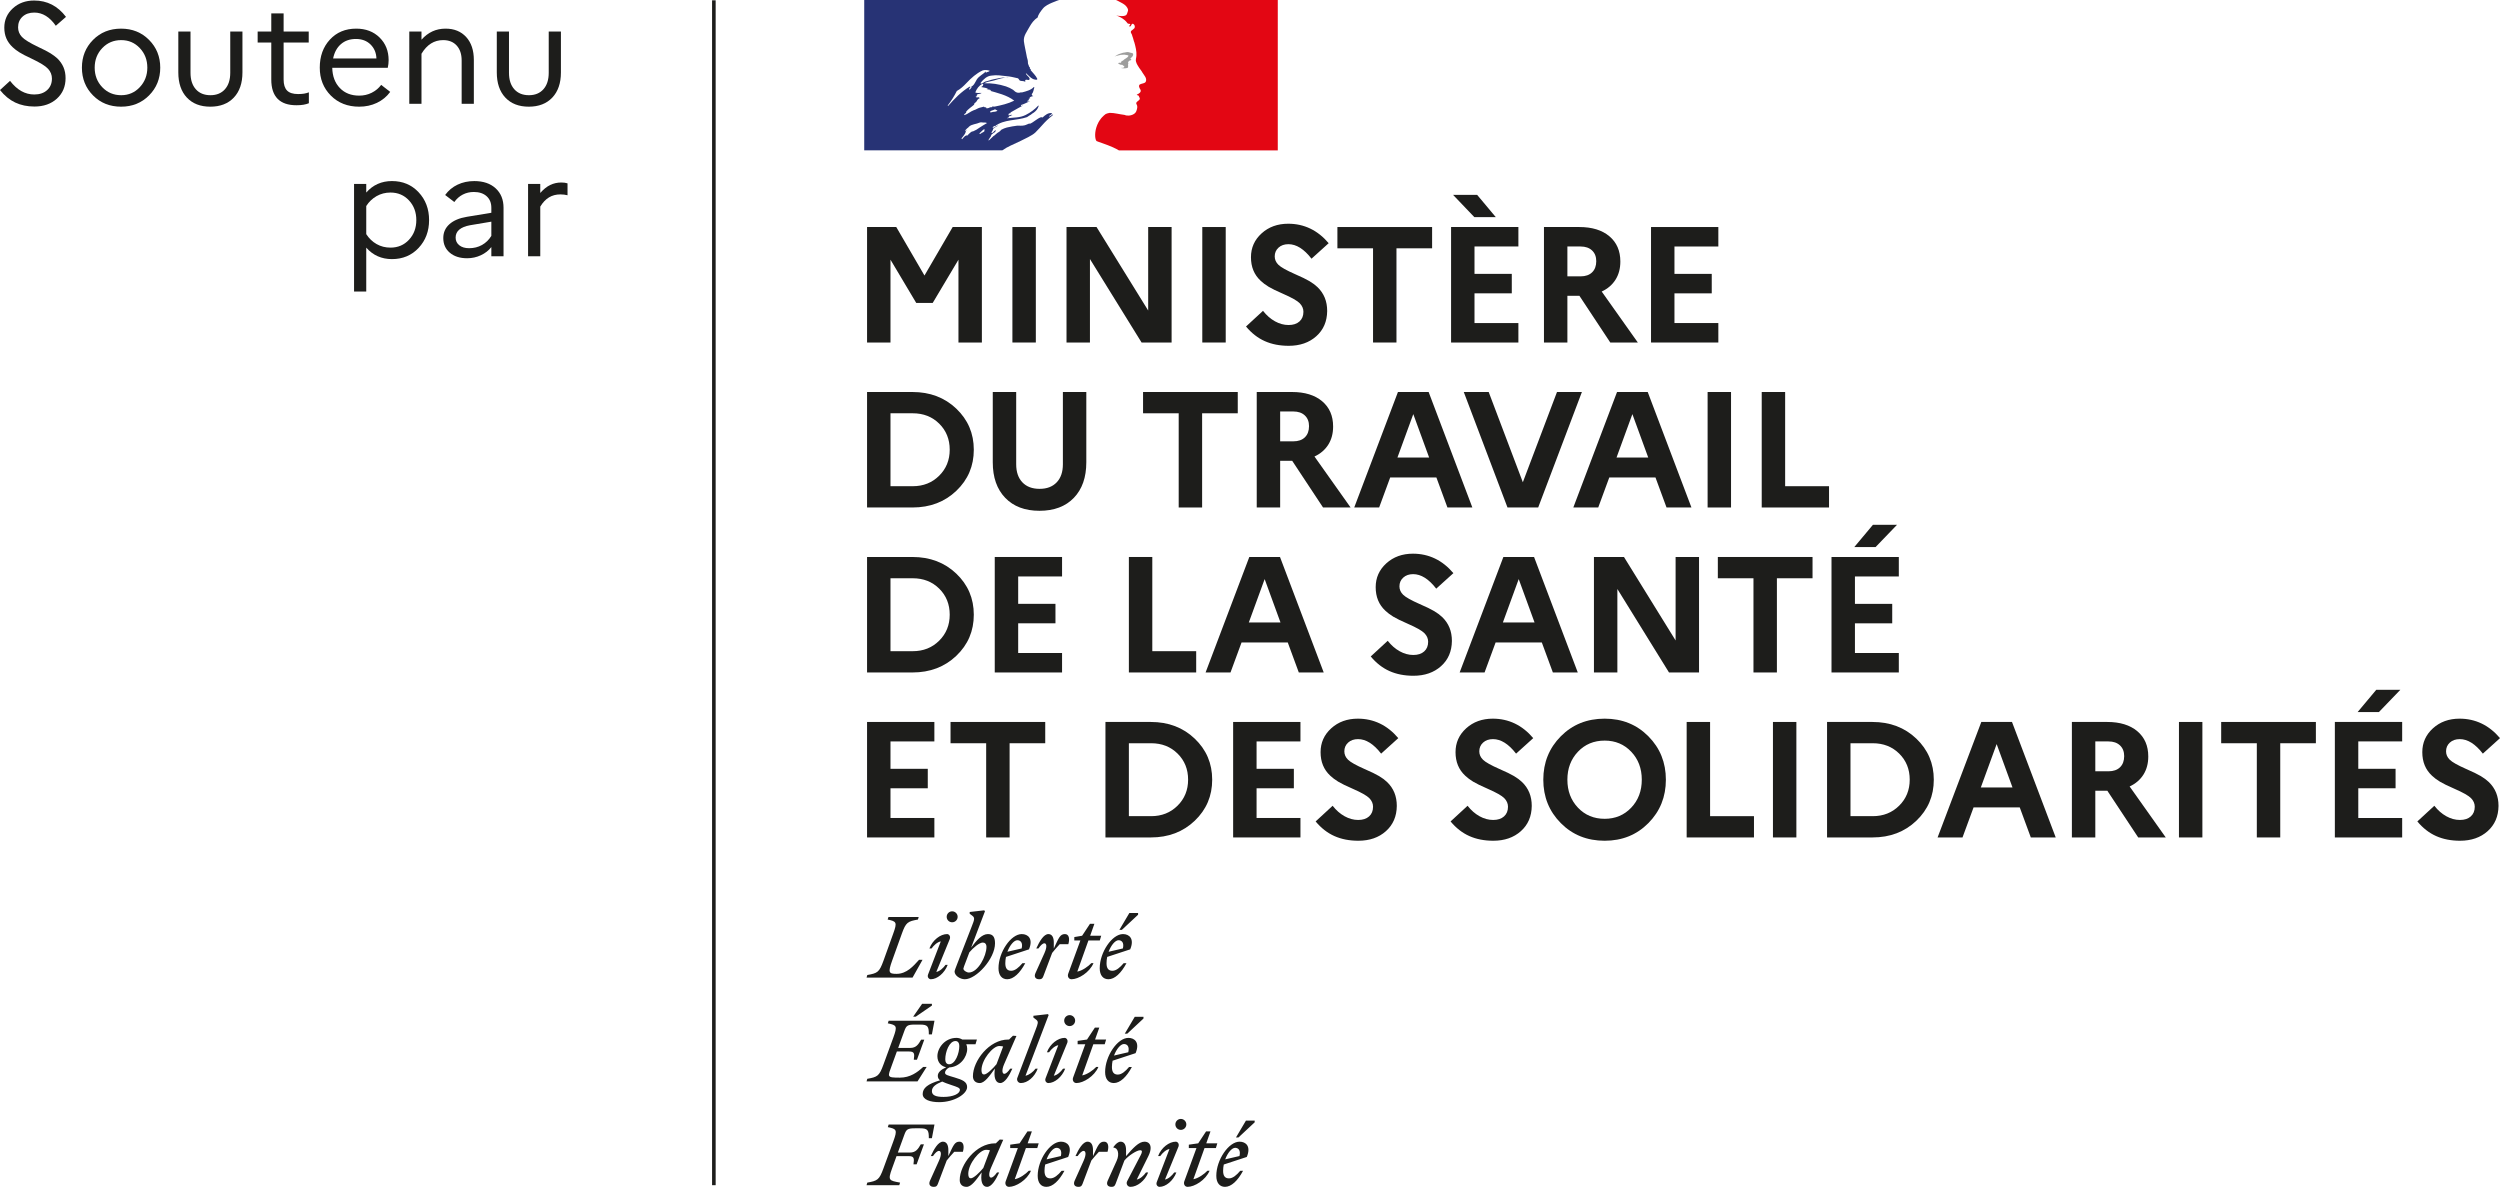 <?xml version="1.0" encoding="UTF-8"?>
<svg id="Calque_2" data-name="Calque 2" xmlns="http://www.w3.org/2000/svg" viewBox="0 0 1394.124 661.845">
  <g id="Logo_MTSS-SP-V" data-name="Logo MTSS-SP-V">
    <line x1="398.086" y1=".174" x2="398.086" y2="660.919" style="fill: none; stroke: #1d1d1b; stroke-miterlimit: 10; stroke-width: 2px;"/>
    <g>
      <path d="M688.786,640.081c1.713,0,3.195,1.297,2.408,4.584l-7.965,1.852c1.389-3.705,3.705-6.437,5.557-6.437M693.185,652.908h-1.574c-1.991,2.362-4.121,4.214-6.251,4.214-2.176,0-3.288-1.297-3.288-4.214,0-1.204.139-2.408.37-3.519l12.827-4.214c2.501-5.927-.509-8.52-4.029-8.52-6.066,0-12.966,10.141-12.966,19.032,0,3.982,1.899,6.159,4.862,6.159,3.473,0,7.085-3.38,10.049-8.937M690.638,634.293l9.03-8.428v-.972h-4.862l-5.557,9.4h1.389ZM662.947,640.22h4.26l-6.761,18.476c-.602,1.574.232,3.149,1.852,3.149,3.843,0,10.049-3.797,12.225-8.984h-1.204c-1.713,1.806-5.001,4.214-7.826,4.723l6.205-17.365h6.344l.787-2.639h-6.159l2.362-6.668h-2.454l-4.399,6.668-5.233.741v1.899ZM657.205,639.34c.509-1.713-.648-2.686-1.528-2.686-3.705,0-8.104,3.334-9.863,8.011h1.204c1.204-1.713,3.241-3.612,5.14-3.936l-7.085,18.43c-.648,1.713.648,2.686,1.528,2.686,3.519,0,7.641-3.38,9.4-8.011h-1.204c-1.204,1.713-3.241,3.612-5.14,3.936l7.548-18.43ZM658.502,630.079c1.667,0,3.056-1.343,3.056-3.056,0-1.667-1.389-3.056-3.056-3.056-1.713,0-3.056,1.389-3.056,3.056,0,1.713,1.343,3.056,3.056,3.056M617.706,658.419c-.926,2.084.046,3.427,2.084,3.427,1.25,0,1.806-.324,2.315-1.667l4.909-13.012c2.269-2.778,6.946-5.742,8.798-5.742,1.343,0,1.158,1.111.278,2.778l-7.548,14.494c-.741,1.436.232,3.149,1.852,3.149,3.705,0,8.104-3.334,9.863-8.011h-1.204c-1.204,1.713-3.241,3.612-5.14,3.936l6.483-13.105c.834-1.667,1.25-3.241,1.25-4.492,0-2.13-1.204-3.519-3.427-3.519-3.195,0-6.437,3.612-10.28,8.057v-3.427c0-2.454-.787-4.631-3.01-4.631-1.389,0-2.732,1.204-3.982,2.917v.463c2.408-.139,3.473,3.473,1.76,7.27l-5.001,11.114ZM617.614,642.304c.88-3.01.417-5.649-1.899-5.649-2.732,0-3.427,2.084-6.205,8.057v-3.427c0-2.454-.787-4.631-3.01-4.631-2.593,0-4.955,4.029-6.761,8.011h1.204c1.25-1.806,2.408-2.871,3.334-2.871,1.111,0,1.713,1.713,0,5.511l-5.001,11.114c-.926,2.084.046,3.427,2.084,3.427,1.25,0,1.806-.324,2.315-1.667l4.909-13.012c1.389-1.713,2.639-3.195,4.214-4.862h4.816ZM589.182,640.081c1.713,0,3.195,1.297,2.408,4.584l-7.965,1.852c1.389-3.705,3.705-6.437,5.557-6.437M593.581,652.908h-1.574c-1.991,2.362-4.121,4.214-6.251,4.214-2.176,0-3.288-1.297-3.288-4.214,0-1.204.139-2.408.37-3.519l12.827-4.214c2.501-5.927-.509-8.52-4.029-8.52-6.066,0-12.966,10.141-12.966,19.032,0,3.982,1.899,6.159,4.862,6.159,3.473,0,7.085-3.38,10.049-8.937M563.342,640.22h4.26l-6.761,18.476c-.602,1.574.232,3.149,1.852,3.149,3.843,0,10.049-3.797,12.225-8.984h-1.204c-1.713,1.806-5.001,4.214-7.826,4.723l6.205-17.365h6.344l.787-2.639h-6.159l2.362-6.668h-2.454l-4.399,6.668-5.233.741v1.899ZM539.958,654.622c0-5.696,6.344-13.429,9.91-13.429.787,0,1.528.093,2.176.278l-3.705,9.863c-2.13,2.593-5.418,5.742-6.946,5.742-.88,0-1.436-.741-1.436-2.454M559.453,635.589l-1.945-.139-2.176,2.13h-.463c-10.558,0-19.68,11.855-19.68,20.468,0,2.408,1.482,3.797,3.797,3.797,2.732,0,5.418-3.89,8.428-8.057l-.139,1.482c-.37,4.26.926,6.576,3.149,6.576,2.593,0,4.955-4.029,6.761-8.011h-1.204c-1.25,1.806-2.408,2.871-3.334,2.871-.972,0-1.667-1.76,0-5.511l6.807-15.605ZM536.949,642.304c.88-3.01.417-5.649-1.899-5.649-2.732,0-3.427,2.084-6.205,8.057v-3.427c0-2.454-.787-4.631-3.01-4.631-2.593,0-4.955,4.029-6.761,8.011h1.204c1.25-1.806,2.408-2.871,3.334-2.871,1.111,0,1.713,1.713,0,5.511l-5.001,11.114c-.926,2.084.046,3.427,2.084,3.427,1.25,0,1.806-.324,2.315-1.667l4.909-13.012c1.389-1.713,2.639-3.195,4.214-4.862h4.816ZM501.478,660.919l.463-1.436c-6.159-1.158-6.946-1.158-4.492-7.872l2.501-6.9h6.807c3.056,0,3.103,1.25,2.639,4.584h1.76l4.075-11.16h-1.76c-1.528,2.639-2.732,4.584-6.066,4.584h-6.715l3.566-9.771c1.111-3.103,1.76-3.751,5.927-3.751h2.964c4.307,0,4.816,1.158,4.816,5.511h1.713l1.436-7.594h-25.561l-.463,1.436c4.955,1.019,5.418,1.482,3.103,7.872l-5.557,15.189c-2.315,6.344-3.288,6.853-8.984,7.872l-.417,1.436h18.245Z" style="fill: #1d1d1b; stroke-width: 0px;"/>
      <path d="M626.782,582.198c1.713,0,3.195,1.297,2.408,4.584l-7.965,1.852c1.389-3.705,3.705-6.437,5.557-6.437M631.181,595.025h-1.574c-1.991,2.362-4.121,4.214-6.251,4.214-2.176,0-3.288-1.297-3.288-4.214,0-1.204.139-2.408.37-3.519l12.827-4.214c2.501-5.927-.509-8.52-4.029-8.52-6.066,0-12.966,10.141-12.966,19.032,0,3.982,1.899,6.159,4.862,6.159,3.473,0,7.085-3.38,10.049-8.937M628.635,576.409l9.03-8.428v-.972h-4.862l-5.557,9.4h1.389ZM600.944,582.336h4.26l-6.761,18.476c-.602,1.574.232,3.149,1.852,3.149,3.843,0,10.049-3.797,12.225-8.984h-1.204c-1.713,1.806-5.001,4.214-7.826,4.723l6.205-17.365h6.344l.787-2.639h-6.159l2.362-6.668h-2.454l-4.399,6.668-5.233.741v1.899ZM595.202,581.457c.509-1.713-.648-2.686-1.528-2.686-3.705,0-8.104,3.334-9.863,8.011h1.204c1.204-1.713,3.241-3.612,5.14-3.936l-7.085,18.43c-.648,1.713.648,2.686,1.528,2.686,3.519,0,7.641-3.38,9.4-8.011h-1.204c-1.204,1.713-3.241,3.612-5.14,3.936l7.548-18.43ZM596.499,572.195c1.667,0,3.056-1.343,3.056-3.056,0-1.667-1.389-3.056-3.056-3.056-1.713,0-3.056,1.389-3.056,3.056,0,1.713,1.343,3.056,3.056,3.056M571.863,599.887l12.92-33.85-.417-.509-8.104.926v.972l1.574,1.204c1.436,1.111.972,2.176-.324,5.603l-10.095,26.58c-.741,1.436.232,3.149,1.852,3.149,3.705,0,7.641-3.334,9.4-8.011h-1.204c-1.204,1.713-3.705,3.612-5.603,3.936M547.321,596.738c0-5.696,6.344-13.429,9.91-13.429.787,0,1.528.093,2.176.278l-3.705,9.863c-2.13,2.593-5.418,5.742-6.946,5.742-.88,0-1.436-.741-1.436-2.454M566.817,577.706l-1.945-.139-2.176,2.13h-.463c-10.558,0-19.68,11.855-19.68,20.468,0,2.408,1.482,3.797,3.797,3.797,2.732,0,5.418-3.89,8.428-8.057l-.139,1.482c-.37,4.26.926,6.576,3.149,6.576,2.593,0,4.955-4.029,6.761-8.011h-1.204c-1.25,1.806-2.408,2.871-3.334,2.871-.972,0-1.667-1.76,0-5.511l6.807-15.605ZM519.677,608.454c0-2.454,2.362-3.982,5.742-5.325,1.111.556,2.778,1.158,5.001,1.899,3.519,1.158,4.862,1.621,4.862,2.686,0,2.269-3.843,3.982-9.076,3.982-4.399,0-6.529-.926-6.529-3.241M529.262,593.496c-1.528,0-2.13-1.297-2.13-2.778,0-4.121,2.223-10.188,5.696-10.188,1.528,0,2.13,1.297,2.13,2.778,0,4.121-2.223,10.188-5.696,10.188M539.311,606.185c0-2.964-2.639-4.029-6.946-5.325-3.705-1.111-5.372-1.436-5.372-2.639,0-.972.787-2.13,2.362-2.964,6.066-.324,10.002-5.788,10.002-10.373,0-.972-.185-1.806-.509-2.547h5.14l.787-2.639h-8.15c-.972-.602-2.13-.926-3.288-.926-6.437,0-10.604,5.649-10.604,10.234,0,3.473,2.223,5.649,4.909,6.159-3.01,1.343-4.677,2.917-4.677,4.77,0,1.065.37,1.806,1.25,2.501-6.946,2.038-9.678,4.353-9.678,7.641,0,3.195,4.214,4.538,9.215,4.538,8.474,0,15.559-4.584,15.559-8.428M506.942,586.365c3.056,0,3.103,1.25,2.639,4.584h1.76l4.075-11.16h-1.76c-1.528,2.639-2.732,4.584-6.066,4.584h-6.715l3.38-9.308c1.111-3.103,1.76-3.705,5.927-3.705h2.964c4.307,0,4.816,1.158,4.816,5.464h1.713l1.436-7.594h-25.561l-.463,1.436c4.955,1.019,5.418,1.482,3.103,7.872l-5.557,15.189c-2.315,6.344-3.288,6.853-8.984,7.872l-.417,1.436h28.432l5.094-8.057h-1.945c-3.241,3.056-7.316,5.974-13.012,5.974-7.548,0-6.853-.324-4.353-7.224l2.686-7.363h6.807ZM510.647,566.963l9.03-6.205v-.972h-5.464l-5.001,7.178h1.436Z" style="fill: #1d1d1b; stroke-width: 0px;"/>
      <path d="M623.772,524.314c1.713,0,3.195,1.297,2.408,4.584l-7.965,1.852c1.389-3.705,3.705-6.437,5.557-6.437M628.171,537.141h-1.574c-1.991,2.362-4.121,4.214-6.251,4.214-2.176,0-3.288-1.297-3.288-4.214,0-1.204.139-2.408.37-3.519l12.827-4.214c2.501-5.927-.509-8.52-4.029-8.52-6.066,0-12.966,10.141-12.966,19.032,0,3.982,1.899,6.159,4.862,6.159,3.473,0,7.085-3.38,10.049-8.937M625.624,518.525l9.03-8.428v-.972h-4.862l-5.557,9.4h1.389ZM599.091,524.453h3.38l-6.761,18.476c-.602,1.574.232,3.149,1.852,3.149,3.843,0,10.049-3.797,12.225-8.984h-1.204c-1.713,1.806-5.001,4.214-7.826,4.723l6.205-17.365h6.344l.787-2.639h-6.159l2.362-6.668h-2.454l-4.399,6.668-4.353.741v1.899ZM595.757,526.537c.88-3.01.417-5.649-1.899-5.649-2.732,0-3.427,2.084-6.205,8.057v-3.427c0-2.454-.787-4.631-3.01-4.631-2.593,0-4.955,4.029-6.761,8.011h1.204c1.25-1.806,2.408-2.871,3.334-2.871,1.111,0,1.713,1.713,0,5.511l-5.001,11.114c-.926,2.084.046,3.427,2.084,3.427,1.25,0,1.806-.324,2.315-1.667l4.909-13.012c1.389-1.713,2.639-3.195,4.214-4.862h4.816ZM567.325,524.314c1.713,0,3.195,1.297,2.408,4.584l-7.965,1.852c1.389-3.705,3.705-6.437,5.557-6.437M571.724,537.141h-1.574c-1.991,2.362-4.121,4.214-6.251,4.214-2.176,0-3.288-1.297-3.288-4.214,0-1.204.139-2.408.37-3.519l12.827-4.214c2.501-5.927-.509-8.52-4.029-8.52-6.066,0-12.966,10.141-12.966,19.032,0,3.982,1.899,6.159,4.862,6.159,3.473,0,7.085-3.38,10.049-8.937M540.282,542.327c-1.25,0-3.056-1.158-3.056-2.176,0-.324.556-1.76,1.25-3.566l2.084-5.511c2.223-2.639,5.603-5.464,7.502-5.464,1.158,0,2.038.741,2.038,2.454,0,5.047-4.723,14.263-9.817,14.263M554.869,526.027c0-3.751-1.389-5.14-3.982-5.14-3.241,0-6.298,3.427-9.354,7.594l7.733-20.329-.417-.509-8.104.926v.972l1.574,1.204c1.436,1.111.972,2.269-.324,5.603l-8.335,21.486c-.602,1.574-1.343,3.427-1.343,3.936,0,2.223,3.01,4.307,5.742,4.307,6.298,0,16.809-11.345,16.809-20.051M529.678,523.573c.509-1.713-.648-2.686-1.528-2.686-3.705,0-8.104,3.334-9.863,8.011h1.204c1.204-1.713,3.241-3.612,5.14-3.936l-7.085,18.43c-.648,1.713.648,2.686,1.528,2.686,3.519,0,7.641-3.38,9.4-8.011h-1.204c-1.204,1.713-3.241,3.612-5.14,3.936l7.548-18.43ZM530.975,514.312c1.667,0,3.056-1.343,3.056-3.056,0-1.667-1.389-3.056-3.056-3.056-1.713,0-3.056,1.389-3.056,3.056,0,1.713,1.343,3.056,3.056,3.056M512.314,511.348h-16.856l-.463,1.436c4.955,1.019,5.418,1.482,3.103,7.872l-5.464,15.189c-2.315,6.344-3.288,6.853-8.984,7.872l-.417,1.436h25.654l5.557-9.91h-1.945c-3.149,3.473-6.853,7.826-12.549,7.826-4.307,0-4.816-.741-2.501-7.224l5.464-15.189c2.269-6.344,3.288-6.853,8.984-7.872l.417-1.436Z" style="fill: #1d1d1b; stroke-width: 0px;"/>
      <g>
        <path d="M577.278,73.974c.9-.9,1.809-1.866,2.712-2.837h-.02c1.684-1.905,3.334-3.722,5.286-5.395.595-.531,1.172-1,1.724-1.378.159-.158.159-.475.317-.634-.792.317-1.268.951-2.06,1.268-.159,0-.317-.158-.159-.317.565-.423,1.129-.847,1.694-1.27-.035.002-.072.002-.109.002-.158,0-.158-.158-.158-.317-2.061-.317-3.645,1.109-5.071,2.377-.317.159-.634-.158-.792-.158-2.377.792-4.121,2.853-6.498,3.804v-.317c-.951.317-1.874.892-2.853,1.109-1.426.317-2.694.158-3.962.158-1.921.192-3.842.615-5.762,1.026-.055.015-.111.027-.166.042-1.03.282-2.003.666-2.953,1.189-.037.02-.072.041-.108.063-.079.099-.156.194-.23.275-.341.374-.634.718-1.087.948-.975.496-1.769,1.359-2.628,2.06-.062.05-.155.075-.254.081-.85.815-1.689,1.642-2.552,2.443-.061.057-.306.088-.484.058.004-.005.01-.009.014-.015.03-.05.061-.101.091-.151.134-.224.269-.446.406-.668.153-.248.31-.493.47-.736.216-.328.438-.652.674-.965.062-.082.045-.155-.006-.208-.05-.053-.134-.083-.219-.082.791-.767,1.73-1.421,2.66-1.986,0-.009-0-.018-0-.027-.106.037-.259-.048-.179-.16.1-.14.179-.289.273-.432.018-.047.034-.094.051-.141-.04-.042-.08-.083-.12-.125-.255.167-.528.325-.745.521-.379.342-.676,1.041-1.251,1.034-.038-0-.15-.006-.24-.034-.068-.012-.128-.031-.166-.056.007-.012.014-.025.02-.037.008-.014.016-.029.024-.043.008-.014.015-.027.023-.041.025-.045.05-.091.075-.136.025-.046.05-.091.076-.137.021-.037.04-.073.061-.11.038-.067.074-.134.112-.201.027-.048.056-.095.083-.143.067-.117.136-.233.204-.35.033-.056.065-.112.098-.168.056-.096.111-.193.168-.288.079-.132-.004-.24-.119-.283.294-.381.653-.7,1.085-.946h-.048c.607-.305,1.213-.677,1.82-1.018.087-.076.174-.152.262-.227-.905.304-1.717.715-2.521,1.244,0,0-.209.085-.268.144,0,0-.182.068-.395-.144-.022-.029-.038-.065-.038-.117.159-.317.634-.476.951-.792.158,0,.317,0,.317.158,5.071-3.962,12.044-3.011,17.908-5.071.475-.317.951-.634,1.426-.951.792-.317,1.426-1.109,2.377-1.585,1.268-.951,2.219-2.06,2.694-3.645,0-.158-.158-.317-.158-.317-2.06,2.219-4.437,3.962-6.973,5.23-3.328,1.743-6.973,1.426-10.459,1.902.159-.317.475-.317.792-.317,0-.476.317-.634.634-.951h.475c.158,0,.158-.317.317-.317.317,0,.793-.158.634-.158-.476-.634-1.426.475-2.219,0,.317-.317.158-.792.475-.951h.634c0-.317.317-.634.317-.634,2.377-1.426,4.596-2.536,6.814-3.804-.475,0-.792.476-1.268.159.317,0,0-.476.317-.476,1.743-.475,3.17-1.426,4.913-2.06-.634,0-1.11.475-1.743,0,.317-.159.475-.476.951-.476v-.475c0-.159.159-.159.317-.159-.158,0-.317-.158-.317-.158.159-.317.634-.158.951-.475-.158,0-.475,0-.475-.159.475-.634,1.268-.792,2.06-.951-.159-.317-.634,0-.634-.317,0-.158.159-.158.317-.158h-.317c-.317-.158-.158-.476-.158-.634.951-1.109.951-2.536,1.426-3.804-.158,0-.317,0-.317-.158-1.585,1.743-4.121,2.377-6.498,3.011h-.792c-.793.317-1.902.317-2.694-.158-.634-.317-.951-.792-1.585-1.268-1.268-.792-2.536-1.426-3.962-1.902-3.962-1.268-8.082-1.902-12.203-1.743,1.743-.951,3.666-1.032,5.547-1.585,2.694-.792,5.23-1.743,8.082-1.585-.475-.158-1.109,0-1.585,0-2.218-.158-4.437.475-6.814.951-1.585.317-3.011.951-4.596,1.268-.951.317-1.426,1.268-2.536,1.109v-.476c1.585-1.902,3.486-3.803,6.022-3.962,2.852-.475,5.546,0,8.399.317,2.06.159,3.962.634,6.022,1.109.793,0,.951,1.268,1.585,1.426.951.317,1.902,0,2.852.634,0-.317-.158-.634,0-.951.634-.634,1.426.158,2.061-.158,1.268-.792-1.109-2.219-1.743-3.328,0-.158.158-.317.158-.317,1.268,1.109,2.219,2.377,3.803,3.17.792.317,2.694.792,2.377-.158-.792-1.743-2.377-3.17-3.645-4.754v-.634c-.317,0-.317-.158-.475-.317v-.634c-.634-.317-.475-.951-.793-1.426-.475-.792-.158-1.902-.475-2.853-.317-.951-.475-1.743-.634-2.694-.475-2.694-1.109-5.071-1.426-7.607-.317-3.011,1.743-5.388,3.17-8.082,1.109-1.902,2.377-3.804,4.437-5.071.475-1.902,1.743-3.486,3.011-5.071,1.265-1.547,3.369-2.489,4.892-3.17,2.213-.989,4.211-1.607,4.212-1.608h-108.761v83.864h77.022c3.017-2.172,6.031-3.204,10.242-5.279,1.988-.98,6.538-3.069,8.08-4.611ZM552.907,62.621c-.317,0-.951.158-.793-.158.158-.792,1.268-.792,1.902-1.109.317-.159.792-.475,1.109-.317.317.476.793.317,1.11.634-.951.951-2.219.475-3.328.951ZM528.66,59.135s-.158-.158-.158-.317c2.06-2.694,3.645-5.23,5.071-8.082,2.06-1.109,3.77-2.725,5.388-4.437,2.694-2.853,5.547-5.388,8.875-6.973,1.268-.475,2.853-.317,4.121.159-.476.634-1.268.475-1.902.951-.158,0-.317,0-.475-.158.158-.159.158-.317.158-.475-1.585,1.743-3.803,2.536-5.071,4.596-.951,1.585-1.585,3.645-3.645,4.12-.634.158.158-.475-.159-.317-4.913,3.011-8.399,6.656-12.203,10.935ZM541.814,48.675c-.158.317-.334.351-.475.634-.158.317-.317.476-.634.634-.158,0-.317,0-.317-.158.159-.634.634-1.268,1.268-1.426.158,0,.158.158.158.317ZM549.174,72.419c-.072.174-.233.324-.39.462.198.04.337.128.209.245-.368.337-.719.676-1.201.838-.034.011-.13.026-.244.033-.194.188-.389.375-.591.554-.188.167-1.059.046-.793-.19.402-.356.775-.743,1.171-1.106.224-.205.46-.401.659-.631.11-.127.201-.253.341-.351.13-.092.968-.166.839.145ZM546.334,71.11c-.013.009-.026.018-.04.028-.594.418-1.184.844-1.81,1.207-.677.393-1.387.692-2.091,1.026-.005-.013-.011-.027-.02-.039-.053-.074-.164-.12-.268-.064-.6.325-1.111.753-1.595,1.215-.074.07-.147.142-.22.213-.004.004-.009.008-.013.012-.004.004-.008.008-.013.012-.076.074-.15.149-.225.224-.009.009-.018.018-.027.027-.005.005-.005.009-.01.014-.113.112-.222.225-.345.371-.079.093-.106.151-.212.222-.098.066-.371.064-.345-.119.001-.01.001-.021.002-.031-.094.049-.187.099-.281.144-.087.042-.167.089-.248.136-.034-.014-.071-.018-.109-.016-.04.002-.08.012-.114.039-.194.152-.386.313-.573.483-.33.3-.643.627-.92.978-.005.005-.009.01-.014.014-.01.015-.021.029-.031.044-.016.02-.032.041-.047.061-.016.022-.034.043-.05.065-.005.007-.01.013-.015.02-.038.052-.072.105-.108.158-.002.003-.004.006-.006.01-.027.03-.072.051-.13.062-.021-.031-.044-.062-.064-.094-.015-.025-.029-.051-.044-.076-.048-.082-.093-.167-.135-.254-.001-.003-.003-.006-.004-.009-.013-.026-.026-.052-.038-.079.172-.184.338-.375.498-.57.011-.013.021-.026.032-.038.055-.068.11-.135.165-.203.09-.113.178-.226.266-.339.032-.042.065-.084.097-.126.174-.227.34-.448.496-.67.004-.006.008-.011.011-.017.023-.033.046-.066.068-.1.076-.112.149-.226.217-.341.061-.104.119-.209.173-.316.004-.008.009-.015.013-.023.005-.011.011-.022.017-.033.01-.019.017-.04.026-.059.056-.119.106-.243.151-.369.005-.014.009-.027.014-.041.012-.035.024-.069.035-.104.018-.057.034-.116.05-.175l0-.001c.003-.013.006-.026.009-.038.019-.077.04-.152.055-.232.008-.042-.002-.076-.019-.107.17-.298.385-.584.628-.855-.023.015-.05.027-.073.041-.227.146-.377.35-.588.508-.173.129-.491-.085-.286-.238.139-.104.245-.218.36-.327.006-.009.009-.017.017-.026.261-.257.51-.587.808-.804.182-.133.34-.244.488-.372.023-.02.046-.042.07-.063.11-.145.229-.277.355-.4.005-.005.01-.011.016-.016,1.517-1.464,4.07-1.399,6.07-2.332.792-.317,1.743.158,2.535,0,.475,0,.951,0,1.426.317-1.423.776-2.739,1.652-4.037,2.466ZM549.579,60.086c-.158-.158.475,0,.634-.317h-1.268c-.158,0-.158-.159-.158-.317-.793.158-1.743.476-2.536.634-1.109.317-2.06,1.109-3.328,1.426-1.743.634-3.169,2.06-5.071,2.694-.159,0-.159-.158-.159-.317.159-.475.793-.634,1.109-1.109,0-.158,0-.317-.158-.317,1.268-1.743,3.011-2.694,4.596-4.12v-.476c.475-.634,1.268-.951,1.585-1.743.158-.475.792-1.109,1.585-1.426-.159-.159-.475-.159-.475-.476-.634,0-1.268.317-1.902-.158.296-.295.635-.458.994-.563-.137-.028-.26-.095-.36-.229-.158-.317.306-.671.793-.792.634-.158,1.426-.158,1.902-.634-1.109-.158-2.377.317-3.487-.317.793-2.06,2.061-3.804,3.962-4.754.158,0,.475,0,.475.158,0,.792-.475,1.426-1.268,1.585,1.268.317,2.536.317,3.804.951-.159.317-.476.159-.634.159.793.475,1.743.158,2.536.792-.475.475-.951,0-1.426,0,4.913,1.426,10.143,2.536,14.263,5.705-3.486,1.743-7.131,2.536-10.935,3.328-.475,0-.792,0-1.268-.158,0,.158,0,.475-.158.475-.634,0-1.109,0-1.585.317-.634.317-1.585.475-2.061,0Z" style="fill: #273375; stroke-width: 0px;"/>
        <path d="M712.56,0h-90.214c.001 0.0.17.028.857.396.733.393,1.68.9,2.276,1.212,1.163.608,2.293,1.37,3.022,2.536.317.475.793,1.426.475,2.06-.317.792-.475,2.06-1.268,2.377-.951.475-2.219.475-3.328.317-.634,0-1.268-.158-1.902-.317,2.377.951,4.595,2.06,6.18,4.279.159.317.793.476,1.426.476.159,0,.159.317.159.475-.317.317-.634.475-.476.951h.476c.792-.317.634-1.902,1.743-1.426.792.475,1.109,1.585.634,2.377-.634.634-1.268,1.109-1.902,1.585-.158.317-.158.792,0,1.109.475.634.634,1.268.793,1.902.475,1.109.634,2.377,1.109,3.486.634,2.377,1.268,4.754,1.109,7.132,0,1.268-.634,2.377-.158,3.645.317,1.268,1.109,2.219,1.743,3.328.634.951,1.268,1.585,1.743,2.536.951,1.585,2.694,3.169,1.902,5.071-.475,1.109-2.219.951-3.328,1.585-.951.792-.158,2.06.317,2.852.793,1.426-.951,2.377-2.06,2.853.317.476.951.317,1.109.634.159.792.951,1.268.476,2.06-.634.951-2.536,1.426-1.585,2.853.634,1.109.223,2.341-.159,3.486-.475,1.426-1.743,2.06-2.853,2.377-.951.317-2.06.317-3.011.158-.317-.158-.634-.317-.951-.317-2.694-.317-5.389-1.109-8.083-1.109-.792.159-1.585.317-2.218.634-.716.526-1.353,1.096-1.919,1.697-.006.007-.012.014-.019.02-.119.127-.233.255-.346.384-.069.08-.137.161-.204.243-.045.055-.091.109-.135.164-.463.579-.878,1.191-1.248,1.826-.023.04-.047.081-.07.121-.042.073-.082.148-.122.222-.52.963-.914,1.946-1.2,2.908-1.077,3.629-.606,6.743.15,7.499.21.21,5.231,1.76,8.728,3.316,1.64.73,2.788,1.292,3.74,1.892h88.589V0Z" style="fill: #e30613; stroke-width: 0px;"/>
        <path d="M627.712,30.594c.634.158,1.585.158,1.585.475-.317,1.268-2.219,1.585-3.17,2.853h-.475c-.475.317-.317,1.109-.792,1.109-.476-.158-.951,0-1.426.158.634.634,1.426,1.11,2.377.951.159,0,.475.318.475.635,0,0,.158,0,.317-.159.159,0,.318,0,.318.159v.634c-.476.634-1.269.316-1.902.475,1.268.317,2.536.317,3.645,0,.951-.317,0-1.902.634-2.694-.317,0,0-.475-.317-.475.317-.317.634-.792.951-.951.318,0,.792-.158.951-.476,0-.316-.633-.475-.475-.792.951-.633,1.743-1.585,1.427-2.535-.159-.475-1.427-.475-2.219-.792-.792-.317-1.743,0-2.694.158-.793,0-1.585.475-2.378.634-1.109.317-2.06.951-3.011,1.585,1.11-.475,2.219-.634,3.487-.951.951,0,1.759-.234,2.695,0Z" style="fill: #9d9d9c; stroke-width: 0px;"/>
      </g>
      <g>
        <path d="M496.58,191.001h-13.064v-64.4h16.284l15.732,27.048,15.731-27.048h16.284v64.4h-13.063v-46.184l-14.353,24.104h-9.2l-14.352-24.104v46.184Z" style="fill: #1d1d1b; stroke-width: 0px;"/>
        <path d="M577.631,191.001h-13.064v-64.4h13.064v64.4Z" style="fill: #1d1d1b; stroke-width: 0px;"/>
        <path d="M607.806,191.001h-13.064v-64.4h16.744l28.796,46.552v-46.552h13.064v64.4h-16.744l-28.796-46.552v46.552Z" style="fill: #1d1d1b; stroke-width: 0px;"/>
        <path d="M683.521,191.001h-13.064v-64.4h13.064v64.4Z" style="fill: #1d1d1b; stroke-width: 0px;"/>
        <path d="M718.664,192.841c-5.029,0-9.491-.874-13.386-2.622-3.896-1.748-7.376-4.462-10.442-8.142l9.477-8.74c1.962,2.516,4.186,4.462,6.67,5.842,2.483,1.38,5.014,2.07,7.59,2.07s4.6-.658,6.072-1.978c1.472-1.318,2.208-3.112,2.208-5.382,0-1.778-.69-3.373-2.07-4.784-1.38-1.41-4.462-3.158-9.246-5.244-3.68-1.594-6.38-2.912-8.096-3.956-1.718-1.042-3.19-2.146-4.416-3.312-1.84-1.716-3.206-3.664-4.094-5.842-.891-2.176-1.334-4.614-1.334-7.314,0-5.274,1.978-9.706,5.934-13.294s8.908-5.382,14.858-5.382c4.416,0,8.51.906,12.281,2.714,3.772,1.81,7.19,4.524,10.259,8.142l-9.568,8.648c-2.086-2.698-4.202-4.722-6.348-6.072-2.148-1.348-4.324-2.024-6.532-2.024-2.271,0-4.11.644-5.521,1.932-1.411,1.288-2.115,2.914-2.115,4.876,0,1.78.689,3.344,2.069,4.692,1.38,1.35,4.431,3.068,9.154,5.152,3.68,1.596,6.394,2.914,8.142,3.956,1.748,1.044,3.234,2.148,4.462,3.312,1.841,1.78,3.204,3.772,4.095,5.98.888,2.208,1.334,4.662,1.334,7.36-.062,5.828-2.086,10.52-6.072,14.076-3.987,3.557-9.108,5.336-15.364,5.336Z" style="fill: #1d1d1b; stroke-width: 0px;"/>
        <path d="M765.676,191.001v-52.532h-19.872v-11.868h52.809v11.868h-19.872v52.532h-13.064Z" style="fill: #1d1d1b; stroke-width: 0px;"/>
        <path d="M809.192,191.001v-64.4h37.536v10.856h-24.472v15.272h20.792v10.856h-20.792v16.56h24.472v10.856h-37.536ZM834.125,121.081h-11.96l-11.868-12.42h13.432l10.396,12.42Z" style="fill: #1d1d1b; stroke-width: 0px;"/>
        <path d="M874.052,191.001h-13.064v-64.4h19.688c7.114,0,12.71,1.718,16.79,5.152,4.078,3.436,6.118,8.127,6.118,14.076,0,3.926-.906,7.314-2.714,10.166-1.811,2.852-4.37,5.045-7.683,6.578l20.148,28.428h-15.364l-17.204-26.036h-6.716v26.036ZM890.152,145.645c0-2.514-.781-4.508-2.346-5.98-1.563-1.472-3.695-2.208-6.394-2.208h-7.36v16.652h7.36c2.76,0,4.906-.75,6.439-2.254,1.532-1.502,2.3-3.572,2.3-6.21Z" style="fill: #1d1d1b; stroke-width: 0px;"/>
        <path d="M920.695,191.001v-64.4h37.536v10.856h-24.472v15.272h20.792v10.856h-20.792v16.56h24.472v10.856h-37.536Z" style="fill: #1d1d1b; stroke-width: 0px;"/>
        <path d="M543.04,250.801c0,9.078-3.252,16.714-9.752,22.908-6.502,6.195-14.66,9.292-24.472,9.292h-25.301v-64.4h25.301c9.812,0,17.97,3.098,24.472,9.292,6.5,6.195,9.752,13.831,9.752,22.907ZM509,230.469h-12.42v40.664h12.42c5.888,0,10.794-1.946,14.72-5.842,3.925-3.895,5.889-8.725,5.889-14.49,0-5.826-1.948-10.672-5.843-14.536-3.896-3.863-8.817-5.796-14.766-5.796Z" style="fill: #1d1d1b; stroke-width: 0px;"/>
        <path d="M579.746,272.605c4.048,0,7.223-1.21,9.522-3.634,2.3-2.422,3.45-5.78,3.45-10.073v-40.296h13.063v39.192c0,8.403-2.315,15.012-6.946,19.826-4.631,4.815-11.025,7.222-19.182,7.222-8.096,0-14.46-2.406-19.09-7.222-4.632-4.814-6.946-11.423-6.946-19.826v-39.192h13.064v40.296c0,4.293,1.149,7.651,3.45,10.073,2.3,2.424,5.504,3.634,9.613,3.634Z" style="fill: #1d1d1b; stroke-width: 0px;"/>
        <path d="M657.299,283.001v-52.532h-19.872v-11.868h52.809v11.868h-19.872v52.532h-13.064Z" style="fill: #1d1d1b; stroke-width: 0px;"/>
        <path d="M713.879,283.001h-13.064v-64.4h19.688c7.114,0,12.71,1.718,16.79,5.152,4.078,3.436,6.118,8.128,6.118,14.076,0,3.926-.906,7.313-2.714,10.166-1.811,2.852-4.37,5.046-7.683,6.578l20.148,28.428h-15.364l-17.204-26.036h-6.716v26.036ZM729.978,237.645c0-2.514-.781-4.508-2.346-5.979-1.563-1.472-3.695-2.208-6.394-2.208h-7.36v16.652h7.36c2.76,0,4.906-.751,6.439-2.255,1.532-1.502,2.3-3.571,2.3-6.21Z" style="fill: #1d1d1b; stroke-width: 0px;"/>
        <path d="M769.078,283.001h-13.893l24.38-64.4h17.112l24.38,64.4h-13.892l-6.164-16.744h-25.761l-6.163,16.744ZM779.29,255.125h17.664l-8.832-24.196-8.832,24.196Z" style="fill: #1d1d1b; stroke-width: 0px;"/>
        <path d="M840.653,283.001l-24.38-64.4h13.893l19.044,50.324,19.044-50.324h13.892l-24.38,64.4h-17.112Z" style="fill: #1d1d1b; stroke-width: 0px;"/>
        <path d="M891.253,283.001h-13.893l24.38-64.4h17.112l24.38,64.4h-13.892l-6.164-16.744h-25.761l-6.163,16.744ZM901.465,255.125h17.664l-8.832-24.196-8.832,24.196Z" style="fill: #1d1d1b; stroke-width: 0px;"/>
        <path d="M965.311,283.001h-13.064v-64.4h13.064v64.4Z" style="fill: #1d1d1b; stroke-width: 0px;"/>
        <path d="M1019.959,271.133v11.868h-37.536v-64.4h13.064v52.532h24.472Z" style="fill: #1d1d1b; stroke-width: 0px;"/>
        <path d="M543.04,342.801c0,9.078-3.252,16.714-9.752,22.908-6.502,6.195-14.66,9.292-24.472,9.292h-25.301v-64.4h25.301c9.812,0,17.97,3.099,24.472,9.292,6.5,6.196,9.752,13.832,9.752,22.908ZM509,322.469h-12.42v40.664h12.42c5.888,0,10.794-1.946,14.72-5.842,3.925-3.895,5.889-8.725,5.889-14.49,0-5.826-1.948-10.672-5.843-14.536-3.896-3.863-8.817-5.796-14.766-5.796Z" style="fill: #1d1d1b; stroke-width: 0px;"/>
        <path d="M554.722,375.001v-64.4h37.536v10.856h-24.472v15.271h20.792v10.856h-20.792v16.56h24.472v10.856h-37.536Z" style="fill: #1d1d1b; stroke-width: 0px;"/>
        <path d="M667.053,363.133v11.868h-37.536v-64.4h13.064v52.532h24.472Z" style="fill: #1d1d1b; stroke-width: 0px;"/>
        <path d="M686.189,375.001h-13.893l24.38-64.4h17.112l24.38,64.4h-13.892l-6.164-16.744h-25.761l-6.163,16.744ZM696.401,347.125h17.664l-8.832-24.196-8.832,24.196Z" style="fill: #1d1d1b; stroke-width: 0px;"/>
        <path d="M788.215,376.841c-5.029,0-9.491-.874-13.386-2.622-3.896-1.748-7.376-4.462-10.442-8.142l9.477-8.74c1.962,2.516,4.186,4.462,6.67,5.842,2.483,1.38,5.014,2.07,7.59,2.07s4.6-.658,6.072-1.979c1.472-1.317,2.208-3.111,2.208-5.382,0-1.778-.69-3.372-2.07-4.784-1.38-1.41-4.462-3.157-9.246-5.243-3.68-1.595-6.38-2.913-8.096-3.956-1.718-1.043-3.19-2.146-4.416-3.312-1.84-1.716-3.206-3.664-4.094-5.842-.891-2.177-1.334-4.614-1.334-7.314,0-5.273,1.978-9.705,5.934-13.294,3.956-3.588,8.908-5.382,14.858-5.382,4.416,0,8.51.906,12.281,2.714,3.772,1.811,7.19,4.524,10.259,8.143l-9.568,8.647c-2.086-2.698-4.202-4.722-6.348-6.071-2.148-1.349-4.324-2.024-6.532-2.024-2.271,0-4.11.644-5.521,1.932-1.411,1.288-2.115,2.914-2.115,4.876,0,1.78.689,3.344,2.069,4.692,1.38,1.35,4.431,3.067,9.154,5.152,3.68,1.596,6.394,2.913,8.142,3.956s3.234,2.147,4.462,3.312c1.841,1.779,3.204,3.772,4.095,5.98.888,2.208,1.334,4.661,1.334,7.359-.062,5.828-2.086,10.52-6.072,14.076-3.987,3.557-9.108,5.336-15.364,5.336Z" style="fill: #1d1d1b; stroke-width: 0px;"/>
        <path d="M827.867,375.001h-13.893l24.38-64.4h17.112l24.38,64.4h-13.892l-6.164-16.744h-25.761l-6.163,16.744ZM838.079,347.125h17.664l-8.832-24.196-8.832,24.196Z" style="fill: #1d1d1b; stroke-width: 0px;"/>
        <path d="M901.925,375.001h-13.064v-64.4h16.744l28.796,46.553v-46.553h13.064v64.4h-16.744l-28.796-46.552v46.552Z" style="fill: #1d1d1b; stroke-width: 0px;"/>
        <path d="M977.824,375.001v-52.532h-19.872v-11.868h52.809v11.868h-19.872v52.532h-13.064Z" style="fill: #1d1d1b; stroke-width: 0px;"/>
        <path d="M1021.339,375.001v-64.4h37.536v10.856h-24.472v15.271h20.792v10.856h-20.792v16.56h24.472v10.856h-37.536ZM1057.863,292.661l-11.96,12.42h-11.868l10.396-12.42h13.432Z" style="fill: #1d1d1b; stroke-width: 0px;"/>
        <path d="M483.515,467.001v-64.4h37.536v10.856h-24.472v15.271h20.792v10.856h-20.792v16.56h24.472v10.856h-37.536Z" style="fill: #1d1d1b; stroke-width: 0px;"/>
        <path d="M549.939,467.001v-52.532h-19.872v-11.868h52.809v11.868h-19.872v52.532h-13.064Z" style="fill: #1d1d1b; stroke-width: 0px;"/>
        <path d="M675.978,434.801c0,9.078-3.252,16.714-9.752,22.908-6.502,6.195-14.66,9.292-24.472,9.292h-25.301v-64.4h25.301c9.812,0,17.97,3.099,24.472,9.292,6.5,6.196,9.752,13.832,9.752,22.908ZM641.938,414.469h-12.42v40.664h12.42c5.888,0,10.794-1.946,14.72-5.842,3.925-3.895,5.889-8.725,5.889-14.49,0-5.826-1.948-10.672-5.843-14.536-3.896-3.863-8.817-5.796-14.766-5.796Z" style="fill: #1d1d1b; stroke-width: 0px;"/>
        <path d="M687.66,467.001v-64.4h37.536v10.856h-24.472v15.271h20.792v10.856h-20.792v16.56h24.472v10.856h-37.536Z" style="fill: #1d1d1b; stroke-width: 0px;"/>
        <path d="M757.488,468.841c-5.029,0-9.491-.874-13.386-2.622-3.896-1.748-7.376-4.462-10.442-8.142l9.477-8.74c1.962,2.516,4.186,4.462,6.67,5.842,2.483,1.38,5.014,2.07,7.59,2.07s4.6-.658,6.072-1.979c1.472-1.317,2.208-3.111,2.208-5.382,0-1.778-.69-3.372-2.07-4.784-1.38-1.41-4.462-3.157-9.246-5.243-3.68-1.595-6.38-2.913-8.096-3.956-1.718-1.043-3.19-2.146-4.416-3.312-1.84-1.716-3.206-3.664-4.094-5.842-.891-2.177-1.334-4.614-1.334-7.314,0-5.273,1.978-9.705,5.934-13.294,3.956-3.588,8.908-5.382,14.858-5.382,4.416,0,8.51.906,12.281,2.714,3.772,1.811,7.19,4.524,10.259,8.143l-9.568,8.647c-2.086-2.698-4.202-4.722-6.348-6.071-2.148-1.349-4.324-2.024-6.532-2.024-2.271,0-4.11.644-5.521,1.932-1.411,1.288-2.115,2.914-2.115,4.876,0,1.78.689,3.344,2.069,4.692,1.38,1.35,4.431,3.067,9.154,5.152,3.68,1.596,6.394,2.913,8.142,3.956s3.234,2.147,4.462,3.312c1.841,1.779,3.204,3.772,4.095,5.98.888,2.208,1.334,4.661,1.334,7.359-.062,5.828-2.086,10.52-6.072,14.076-3.987,3.557-9.108,5.336-15.364,5.336Z" style="fill: #1d1d1b; stroke-width: 0px;"/>
        <path d="M832.743,468.841c-5.029,0-9.491-.874-13.386-2.622-3.896-1.748-7.376-4.462-10.442-8.142l9.477-8.74c1.962,2.516,4.186,4.462,6.67,5.842,2.483,1.38,5.014,2.07,7.59,2.07s4.6-.658,6.072-1.979c1.472-1.317,2.208-3.111,2.208-5.382,0-1.778-.69-3.372-2.07-4.784-1.38-1.41-4.462-3.157-9.246-5.243-3.68-1.595-6.38-2.913-8.096-3.956-1.718-1.043-3.19-2.146-4.416-3.312-1.84-1.716-3.206-3.664-4.094-5.842-.891-2.177-1.334-4.614-1.334-7.314,0-5.273,1.978-9.705,5.934-13.294,3.956-3.588,8.908-5.382,14.858-5.382,4.416,0,8.51.906,12.281,2.714,3.772,1.811,7.19,4.524,10.259,8.143l-9.568,8.647c-2.086-2.698-4.202-4.722-6.348-6.071-2.148-1.349-4.324-2.024-6.532-2.024-2.271,0-4.11.644-5.521,1.932-1.411,1.288-2.115,2.914-2.115,4.876,0,1.78.689,3.344,2.069,4.692,1.38,1.35,4.431,3.067,9.154,5.152,3.68,1.596,6.394,2.913,8.142,3.956s3.234,2.147,4.462,3.312c1.841,1.779,3.204,3.772,4.095,5.98.888,2.208,1.334,4.661,1.334,7.359-.062,5.828-2.086,10.52-6.072,14.076-3.987,3.557-9.108,5.336-15.364,5.336Z" style="fill: #1d1d1b; stroke-width: 0px;"/>
        <path d="M860.62,434.801c0-9.567,3.25-17.632,9.752-24.196,6.5-6.562,14.658-9.844,24.472-9.844,9.752,0,17.879,3.282,24.38,9.844,6.501,6.564,9.752,14.629,9.752,24.196,0,9.568-3.251,17.634-9.752,24.196-6.501,6.563-14.628,9.844-24.38,9.844-9.813,0-17.972-3.28-24.472-9.844-6.502-6.562-9.752-14.628-9.752-24.196ZM874.051,434.801c0,6.256,1.963,11.454,5.889,15.594,3.924,4.141,8.892,6.21,14.903,6.21,5.948,0,10.887-2.069,14.812-6.21,3.924-4.14,5.888-9.338,5.888-15.594s-1.964-11.454-5.888-15.594c-3.926-4.14-8.864-6.21-14.812-6.21-6.012,0-10.979,2.07-14.903,6.21-3.926,4.14-5.889,9.338-5.889,15.594Z" style="fill: #1d1d1b; stroke-width: 0px;"/>
        <path d="M978.103,455.133v11.868h-37.536v-64.4h13.064v52.532h24.472Z" style="fill: #1d1d1b; stroke-width: 0px;"/>
        <path d="M1001.747,467.001h-13.064v-64.4h13.064v64.4Z" style="fill: #1d1d1b; stroke-width: 0px;"/>
        <path d="M1078.382,434.801c0,9.078-3.252,16.714-9.752,22.908-6.502,6.195-14.66,9.292-24.472,9.292h-25.301v-64.4h25.301c9.812,0,17.97,3.099,24.472,9.292,6.5,6.196,9.752,13.832,9.752,22.908ZM1044.342,414.469h-12.42v40.664h12.42c5.888,0,10.794-1.946,14.72-5.842,3.925-3.895,5.889-8.725,5.889-14.49,0-5.826-1.948-10.672-5.843-14.536-3.896-3.863-8.817-5.796-14.766-5.796Z" style="fill: #1d1d1b; stroke-width: 0px;"/>
        <path d="M1094.391,467.001h-13.893l24.38-64.4h17.112l24.38,64.4h-13.892l-6.164-16.744h-25.761l-6.163,16.744ZM1104.603,439.125h17.664l-8.832-24.196-8.832,24.196Z" style="fill: #1d1d1b; stroke-width: 0px;"/>
        <path d="M1168.45,467.001h-13.064v-64.4h19.688c7.114,0,12.71,1.718,16.79,5.152,4.078,3.436,6.118,8.128,6.118,14.076,0,3.926-.906,7.313-2.714,10.166-1.811,2.852-4.37,5.046-7.683,6.578l20.148,28.428h-15.364l-17.204-26.036h-6.716v26.036ZM1184.549,421.645c0-2.514-.781-4.508-2.346-5.979-1.563-1.472-3.695-2.208-6.394-2.208h-7.36v16.652h7.36c2.76,0,4.906-.751,6.439-2.255,1.532-1.502,2.3-3.571,2.3-6.21Z" style="fill: #1d1d1b; stroke-width: 0px;"/>
        <path d="M1228.157,467.001h-13.064v-64.4h13.064v64.4Z" style="fill: #1d1d1b; stroke-width: 0px;"/>
        <path d="M1258.516,467.001v-52.532h-19.872v-11.868h52.809v11.868h-19.872v52.532h-13.064Z" style="fill: #1d1d1b; stroke-width: 0px;"/>
        <path d="M1302.031,467.001v-64.4h37.536v10.856h-24.472v15.271h20.792v10.856h-20.792v16.56h24.472v10.856h-37.536ZM1338.555,384.661l-11.96,12.42h-11.868l10.396-12.42h13.432Z" style="fill: #1d1d1b; stroke-width: 0px;"/>
        <path d="M1371.859,468.841c-5.029,0-9.491-.874-13.386-2.622-3.896-1.748-7.376-4.462-10.442-8.142l9.477-8.74c1.962,2.516,4.186,4.462,6.67,5.842,2.483,1.38,5.014,2.07,7.59,2.07s4.6-.658,6.072-1.979c1.472-1.317,2.208-3.111,2.208-5.382,0-1.778-.69-3.372-2.07-4.784-1.38-1.41-4.462-3.157-9.246-5.243-3.68-1.595-6.38-2.913-8.096-3.956-1.718-1.043-3.19-2.146-4.416-3.312-1.84-1.716-3.206-3.664-4.094-5.842-.891-2.177-1.334-4.614-1.334-7.314,0-5.273,1.978-9.705,5.934-13.294,3.956-3.588,8.908-5.382,14.858-5.382,4.416,0,8.51.906,12.281,2.714,3.772,1.811,7.19,4.524,10.259,8.143l-9.568,8.647c-2.086-2.698-4.202-4.722-6.348-6.071-2.148-1.349-4.324-2.024-6.532-2.024-2.271,0-4.11.644-5.521,1.932-1.411,1.288-2.115,2.914-2.115,4.876,0,1.78.689,3.344,2.069,4.692,1.38,1.35,4.431,3.067,9.154,5.152,3.68,1.596,6.394,2.913,8.142,3.956s3.234,2.147,4.462,3.312c1.841,1.779,3.204,3.772,4.095,5.98.888,2.208,1.334,4.661,1.334,7.359-.062,5.828-2.086,10.52-6.072,14.076-3.987,3.557-9.108,5.336-15.364,5.336Z" style="fill: #1d1d1b; stroke-width: 0px;"/>
      </g>
    </g>
    <g>
      <path d="M19.2,59.41c-4,0-7.574-.748-10.72-2.24-3.147-1.492-5.974-3.812-8.48-6.96l5.6-5.12c1.972,2.56,4.08,4.467,6.32,5.72,2.24,1.254,4.64,1.88,7.2,1.88,2.986,0,5.373-.812,7.16-2.44,1.786-1.626,2.68-3.772,2.68-6.44,0-2.026-.708-3.826-2.12-5.4-1.414-1.573-4.494-3.48-9.24-5.72-3.094-1.44-5.36-2.612-6.8-3.52-1.44-.906-2.667-1.84-3.68-2.8-1.6-1.493-2.787-3.132-3.56-4.92-.774-1.786-1.16-3.8-1.16-6.04,0-4.266,1.586-7.853,4.76-10.76C10.333,1.743,14.292.29,19.04.29c3.626,0,6.92.76,9.88,2.28s5.586,3.8,7.88,6.84l-5.68,4.96c-1.707-2.453-3.56-4.292-5.56-5.52-2-1.226-4.147-1.84-6.44-1.84-2.72,0-4.907.76-6.56,2.28-1.654,1.52-2.48,3.508-2.48,5.96,0,2.028.706,3.8,2.12,5.32,1.413,1.52,4.466,3.4,9.16,5.64,3.092,1.44,5.36,2.614,6.8,3.52,1.44.908,2.693,1.84,3.76,2.8,1.546,1.494,2.706,3.147,3.48,4.96.772,1.813,1.16,3.84,1.16,6.08,0,4.693-1.614,8.507-4.84,11.44-3.228,2.933-7.4,4.4-12.52,4.4Z" style="fill: #1d1d1b; stroke-width: 0px;"/>
      <path d="M45.68,37.73c0-6.132,2.066-11.292,6.2-15.48,4.132-4.186,9.346-6.28,15.64-6.28,6.24,0,11.44,2.094,15.6,6.28,4.16,4.188,6.24,9.348,6.24,15.48,0,6.134-2.08,11.294-6.24,15.48-4.16,4.188-9.36,6.28-15.6,6.28-6.294,0-11.508-2.093-15.64-6.28-4.134-4.186-6.2-9.346-6.2-15.48ZM52.8,37.73c0,4.32,1.413,7.96,4.24,10.92,2.826,2.96,6.346,4.44,10.56,4.44,4.106,0,7.56-1.493,10.36-4.48,2.8-2.986,4.2-6.613,4.2-10.88,0-4.32-1.4-7.96-4.2-10.92s-6.254-4.44-10.36-4.44c-4.214,0-7.734,1.48-10.56,4.44-2.828,2.96-4.24,6.6-4.24,10.92Z" style="fill: #1d1d1b; stroke-width: 0px;"/>
      <path d="M117.36,53.09c3.412,0,6.106-1.106,8.08-3.32,1.973-2.212,2.96-5.266,2.96-9.16v-23.04h6.8v22.8c0,5.974-1.6,10.654-4.8,14.04-3.2,3.388-7.574,5.08-13.12,5.08-5.548,0-9.908-1.692-13.08-5.08-3.174-3.386-4.76-8.066-4.76-14.04v-22.8h6.8v23.04c0,3.894.986,6.947,2.96,9.16,1.973,2.214,4.692,3.32,8.16,3.32Z" style="fill: #1d1d1b; stroke-width: 0px;"/>
      <path d="M165.279,58.69c-4.64,0-8.134-1.2-10.48-3.6-2.348-2.4-3.52-5.973-3.52-10.72v-20.64h-7.6v-6.16h7.6V7.49h6.88v10.08h14v6.16h-14v20.64c0,2.774.64,4.814,1.92,6.12,1.28,1.308,3.333,1.96,6.16,1.96,1.28,0,2.4-.08,3.36-.24.96-.16,1.84-.4,2.64-.72v6.08c-.908.373-1.92.652-3.04.84-1.12.186-2.427.28-3.92.28Z" style="fill: #1d1d1b; stroke-width: 0px;"/>
      <path d="M217.599,51.25c-1.974,2.667-4.454,4.708-7.44,6.12-2.987,1.413-6.267,2.12-9.84,2.12-6.454,0-11.733-2.066-15.84-6.2-4.107-4.132-6.16-9.32-6.16-15.56,0-6.346,1.88-11.56,5.64-15.64,3.76-4.08,8.653-6.12,14.68-6.12,5.333,0,9.68,1.654,13.04,4.96,3.36,3.308,5.04,7.52,5.04,12.64,0,.64-.04,1.32-.12,2.04-.08.72-.2,1.454-.36,2.2h-30.959c.106,4.694,1.52,8.454,4.24,11.28,2.72,2.827,6.32,4.24,10.8,4.24,2.506,0,4.826-.532,6.96-1.6,2.133-1.066,3.893-2.532,5.28-4.4l5.04,3.92ZM198.479,21.73c-3.36,0-6.147.96-8.36,2.88-2.214,1.92-3.667,4.587-4.36,8h24.16c-.107-3.146-1.2-5.747-3.28-7.8-2.08-2.052-4.8-3.08-8.16-3.08Z" style="fill: #1d1d1b; stroke-width: 0px;"/>
      <path d="M235.039,57.89h-6.8V17.57h6.8v4.56c1.866-2.08,3.906-3.626,6.12-4.64,2.212-1.013,4.652-1.52,7.32-1.52,4.8,0,8.626,1.56,11.479,4.68,2.853,3.12,4.28,7.4,4.28,12.84v24.4h-6.8v-24.16c0-3.52-.92-6.292-2.761-8.32-1.84-2.026-4.359-3.04-7.56-3.04-2.508,0-4.76.627-6.76,1.88-2,1.254-3.774,3.16-5.32,5.72v27.92Z" style="fill: #1d1d1b; stroke-width: 0px;"/>
      <path d="M294.958,53.09c3.412,0,6.106-1.106,8.08-3.32,1.973-2.212,2.96-5.266,2.96-9.16v-23.04h6.8v22.8c0,5.974-1.6,10.654-4.8,14.04-3.2,3.388-7.574,5.08-13.12,5.08-5.548,0-9.907-1.692-13.08-5.08-3.174-3.386-4.76-8.066-4.76-14.04v-22.8h6.8v23.04c0,3.894.986,6.947,2.96,9.16,1.973,2.214,4.692,3.32,8.16,3.32Z" style="fill: #1d1d1b; stroke-width: 0px;"/>
      <path d="M204.238,162.57h-6.8v-60h6.8v4.8c1.866-2.132,4-3.732,6.4-4.8,2.399-1.066,5.04-1.6,7.92-1.6,6.026,0,10.986,2.08,14.88,6.24,3.893,4.16,5.84,9.334,5.84,15.52,0,6.188-1.947,11.36-5.84,15.52-3.894,4.16-8.854,6.24-14.88,6.24-2.88,0-5.521-.534-7.92-1.6-2.4-1.066-4.534-2.666-6.4-4.8v24.48ZM217.757,107.37c-2.827,0-5.413.667-7.76,2-2.348,1.334-4.268,3.174-5.76,5.52v15.68c1.546,2.4,3.48,4.253,5.8,5.56,2.32,1.307,4.893,1.96,7.72,1.96,4.16,0,7.601-1.466,10.32-4.4,2.72-2.932,4.08-6.586,4.08-10.96,0-4.373-1.36-8.026-4.08-10.96-2.72-2.933-6.16-4.4-10.32-4.4Z" style="fill: #1d1d1b; stroke-width: 0px;"/>
      <path d="M260.478,144.01c-4,0-7.214-1.028-9.641-3.08-2.427-2.053-3.64-4.786-3.64-8.2,0-3.092,1.146-5.666,3.44-7.72,2.292-2.053,5.546-3.426,9.76-4.12l13.6-2.24v-2.8c0-2.72-.88-4.866-2.64-6.44-1.76-1.573-4.134-2.36-7.12-2.36-2.24,0-4.294.48-6.16,1.44-1.867.96-3.439,2.347-4.72,4.16l-5.12-3.92c1.812-2.506,4.12-4.426,6.92-5.76,2.8-1.333,5.906-2,9.32-2,5.013,0,8.986,1.348,11.92,4.04,2.933,2.694,4.4,6.308,4.4,10.84v27.04h-6.801v-5.12c-1.493,1.92-3.439,3.44-5.84,4.56-2.399,1.12-4.96,1.68-7.68,1.68ZM254.078,132.49c0,1.76.681,3.188,2.04,4.28,1.36,1.094,3.187,1.64,5.48,1.64,2.666,0,5.066-.6,7.2-1.8,2.132-1.2,3.866-2.893,5.199-5.08v-7.92l-11.92,2c-2.613.48-4.6,1.293-5.96,2.44-1.359,1.147-2.04,2.627-2.04,4.44Z" style="fill: #1d1d1b; stroke-width: 0px;"/>
      <path d="M301.278,142.89h-6.8v-40.32h6.8v5.04c1.76-2.026,3.6-3.506,5.52-4.44,1.921-.932,4-1.4,6.24-1.4.641,0,1.253.04,1.84.12s1.12.2,1.601.36v6.64c-.641-.16-1.28-.28-1.92-.36-.641-.08-1.334-.12-2.08-.12-2.4,0-4.521.56-6.36,1.68-1.84,1.12-3.453,2.827-4.84,5.12v27.68Z" style="fill: #1d1d1b; stroke-width: 0px;"/>
    </g>
  </g>
</svg>
